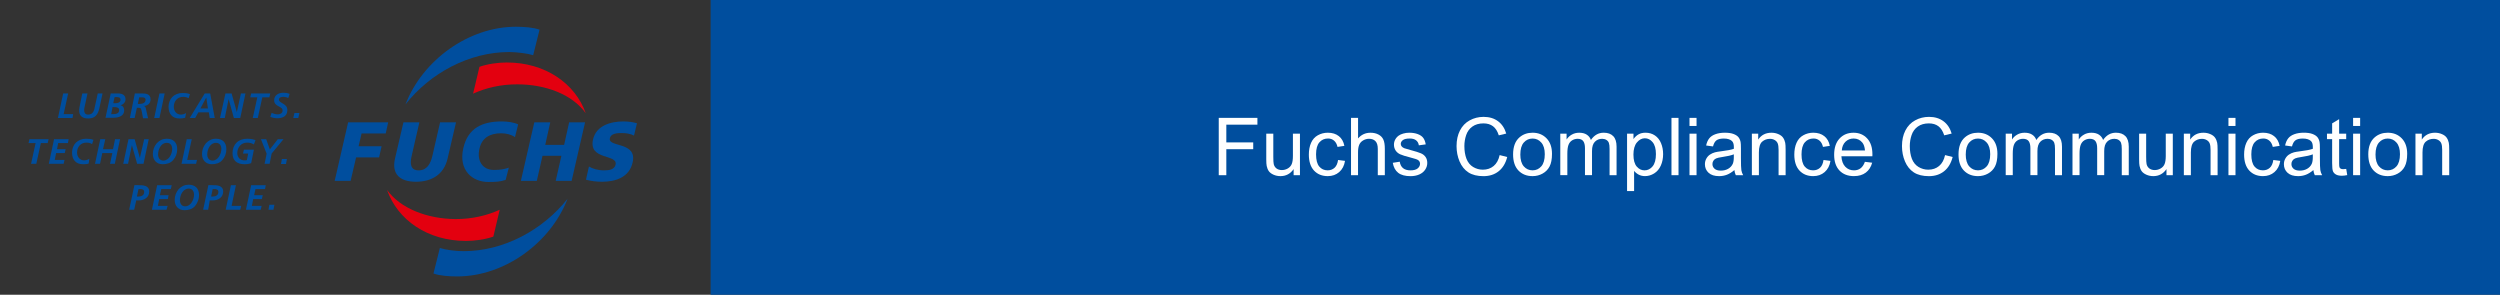 <?xml version="1.0" encoding="UTF-8" standalone="no"?>
<svg
   xmlns:dc="http://purl.org/dc/elements/1.1/"
   xmlns:cc="http://creativecommons.org/ns#"
   xmlns:rdf="http://www.w3.org/1999/02/22-rdf-syntax-ns#"
   xmlns:svg="http://www.w3.org/2000/svg"
   xmlns="http://www.w3.org/2000/svg"
   xmlns:sodipodi="http://sodipodi.sourceforge.net/DTD/sodipodi-0.dtd"
   xmlns:inkscape="http://www.inkscape.org/namespaces/inkscape"
   version="1.1"
   id="svgicon-fuchs-logo_svg"
   x="0px"
   y="0px"
   viewBox="0 0 700 82.528"
   enable-background="new 0 0 32 15.46"
   xml:space="preserve"
   inkscape:version="0.91 r13725"
   sodipodi:docname="fuchs_700_opt.svg"
   width="700"
   height="82.528"><rect x="0" y="0" width="700" height="82.528" fill="#333333" stroke="none"/><defs
     id="defs81" /><sodipodi:namedview
     pagecolor="#ffffff"
     bordercolor="#666666"
     borderopacity="1"
     objecttolerance="10"
     gridtolerance="10"
     guidetolerance="10"
     inkscape:pageopacity="0"
     inkscape:pageshadow="2"
     inkscape:window-width="1528"
     inkscape:window-height="869"
     id="namedview79"
     showgrid="false"
     showguides="true"
     inkscape:guide-bbox="true"
     fit-margin-top="0"
     fit-margin-left="0"
     fit-margin-right="0"
     fit-margin-bottom="0"
     inkscape:zoom="1.8101934"
     inkscape:cx="352.52573"
     inkscape:cy="-21.442763"
     inkscape:window-x="61"
     inkscape:window-y="22"
     inkscape:window-maximized="0"
     inkscape:current-layer="svgicon-fuchs-logo_svg"><sodipodi:guide
       position="752.592,-11.973"
       orientation="1,0"
       id="guide4253" /></sodipodi:namedview><g
     id="g4213"
     transform="matrix(6.373,0,0,6.373,-8.889,-6.913)"><path
       id="path3"
       d="M 24.82,3.51 25.1,2.39 c -0.26,-0.1 -0.68,-0.13 -1.04,-0.13 -2.08,0 -4.1,1.47 -4.85,3.41 1.08,-1.37 2.79,-2.3 4.57,-2.3 0.37,0.01 0.78,0.06 1.04,0.14 z"
       inkscape:connector-curvature="0"
       style="fill:#004e9e" /><path
       id="path5"
       d="m 21.76,12.12 c -0.37,0 -0.78,-0.06 -1.04,-0.14 l -0.28,1.12 c 0.26,0.1 0.68,0.13 1.04,0.13 2.08,0 4.1,-1.47 4.85,-3.41 -1.09,1.37 -2.8,2.3 -4.57,2.3 z"
       inkscape:connector-curvature="0"
       style="fill:#004e9e" /><path
       id="path7"
       d="m 18.4,9.43 c 0.46,1.31 1.77,2.24 3.47,2.24 0.37,0 0.83,-0.06 1.2,-0.19 l 0.28,-1.18 c -0.57,0.26 -1.22,0.41 -1.94,0.41 C 20.17,10.7 18.99,10.25 18.4,9.43 Z"
       inkscape:connector-curvature="0"
       style="fill:#e3000f" /><path
       id="path9"
       d="m 23.66,3.83 c -0.37,0 -0.83,0.06 -1.2,0.19 L 22.18,5.2 c 0.57,-0.26 1.22,-0.41 1.94,-0.41 1.24,0 2.42,0.44 3.01,1.27 -0.46,-1.3 -1.77,-2.23 -3.47,-2.23 z"
       inkscape:connector-curvature="0"
       style="fill:#e3000f" /><path
       id="path11"
       d="m 4.17,5.19 0.22,0 -0.2,0.91 0.42,0 -0.03,0.17 -0.64,0 0.23,-1.08 z"
       inkscape:connector-curvature="0"
       style="fill:#004e9e" /><path
       id="path13"
       d="M 5.24,5.19 5.13,5.7 c -0.04,0.15 -0.1,0.42 0.14,0.42 0.22,0 0.27,-0.2 0.3,-0.38 L 5.69,5.19 5.9,5.19 5.76,5.84 C 5.7,6.12 5.57,6.29 5.27,6.29 4.92,6.29 4.83,6.08 4.89,5.78 l 0.12,-0.59 0.23,0 0,0 z"
       inkscape:connector-curvature="0"
       style="fill:#004e9e" /><path
       id="path15"
       d="m 6.26,5.19 0.32,0 c 0.17,0 0.33,0.06 0.33,0.26 0,0.13 -0.11,0.24 -0.23,0.26 l 0,0 C 6.8,5.73 6.85,5.82 6.85,5.93 6.85,6.24 6.5,6.26 6.34,6.26 l -0.31,0 0.23,-1.07 z m 0.02,0.91 0.07,0 C 6.48,6.1 6.63,6.08 6.63,5.92 6.63,5.81 6.52,5.79 6.41,5.79 l -0.07,0 -0.06,0.31 z m 0.09,-0.48 0.09,0 c 0.11,0 0.23,-0.03 0.23,-0.16 0,-0.1 -0.1,-0.11 -0.18,-0.11 l -0.08,0 -0.06,0.27 z"
       inkscape:connector-curvature="0"
       style="fill:#004e9e" /><path
       id="path17"
       d="m 7.32,5.19 0.26,0 c 0.2,0 0.43,0 0.43,0.26 0,0.19 -0.14,0.29 -0.32,0.29 l 0,0 c 0.06,0 0.1,0.04 0.11,0.1 L 7.9,6.28 7.68,6.28 7.63,6.02 C 7.6,5.9 7.61,5.82 7.49,5.82 l -0.08,0 -0.1,0.45 -0.21,0 0.22,-1.08 z m 0.13,0.46 0.08,0 C 7.65,5.65 7.79,5.61 7.79,5.47 7.79,5.36 7.69,5.36 7.6,5.36 l -0.09,0 -0.06,0.29 z"
       inkscape:connector-curvature="0"
       style="fill:#004e9e" /><path
       id="path19"
       d="m 8.4,5.19 0.23,0 -0.23,1.08 -0.23,0 0.23,-1.08 z"
       inkscape:connector-curvature="0"
       style="fill:#004e9e" /><path
       id="path21"
       d="M 9.68,5.4 C 9.63,5.37 9.55,5.34 9.44,5.34 9.2,5.34 9.03,5.52 9.03,5.78 c 0,0.18 0.12,0.34 0.31,0.34 0.09,0 0.17,-0.03 0.23,-0.07 L 9.53,6.26 C 9.45,6.28 9.37,6.29 9.28,6.29 8.95,6.29 8.8,6.07 8.8,5.78 8.8,5.43 9.04,5.17 9.42,5.17 c 0.11,0 0.22,0.01 0.32,0.05 L 9.68,5.4 Z"
       inkscape:connector-curvature="0"
       style="fill:#004e9e" /><path
       id="path23"
       d="m 10.39,5.19 0.24,0 0.2,1.08 -0.22,0 -0.04,-0.25 -0.46,0 -0.14,0.25 -0.24,0 0.66,-1.08 z m -0.19,0.66 0.33,0 -0.07,-0.47 -0.01,0 -0.25,0.47 z"
       inkscape:connector-curvature="0"
       style="fill:#004e9e" /><path
       id="path25"
       d="m 11.3,5.19 0.27,0 0.23,0.82 0,0 0.18,-0.82 0.2,0 -0.23,1.08 -0.28,0 -0.23,-0.83 0,0 -0.17,0.83 -0.21,0 0.24,-1.08 z"
       inkscape:connector-curvature="0"
       style="fill:#004e9e" /><path
       id="path27"
       d="m 12.43,5.19 0.84,0 -0.04,0.17 -0.31,0 -0.2,0.91 -0.22,0 0.2,-0.91 -0.31,0 0.04,-0.17 z"
       inkscape:connector-curvature="0"
       style="fill:#004e9e" /><path
       id="path29"
       d="M 14.06,5.39 C 14,5.36 13.91,5.34 13.83,5.34 c -0.08,0 -0.18,0.03 -0.18,0.12 0,0.17 0.37,0.16 0.37,0.46 0,0.27 -0.21,0.36 -0.44,0.36 -0.1,0 -0.21,-0.02 -0.31,-0.06 l 0.06,-0.18 c 0.08,0.04 0.17,0.07 0.27,0.07 0.1,0 0.21,-0.05 0.21,-0.17 0,-0.2 -0.37,-0.16 -0.37,-0.45 0,-0.23 0.2,-0.33 0.4,-0.33 0.09,0 0.19,0.01 0.28,0.05 l -0.06,0.18 z"
       inkscape:connector-curvature="0"
       style="fill:#004e9e" /><path
       id="path31"
       d="m 14.33,6.05 0.22,0 -0.05,0.22 -0.22,0 0.05,-0.22 z"
       inkscape:connector-curvature="0"
       style="fill:#004e9e" /><path
       id="path33"
       d="m 2.69,7.2 0.84,0 -0.04,0.17 -0.3,0 -0.2,0.91 -0.23,0 0.2,-0.91 -0.31,0 0.04,-0.17 z"
       inkscape:connector-curvature="0"
       style="fill:#004e9e" /><path
       id="path35"
       d="m 3.77,7.2 0.64,0 -0.03,0.17 -0.43,0 -0.05,0.27 0.38,0 -0.04,0.17 -0.38,0 -0.06,0.3 0.43,0 -0.04,0.17 -0.65,0 0.23,-1.08 z"
       inkscape:connector-curvature="0"
       style="fill:#004e9e" /><path
       id="path37"
       d="M 5.44,7.42 C 5.39,7.38 5.31,7.35 5.19,7.35 4.95,7.35 4.78,7.53 4.78,7.79 4.78,7.97 4.9,8.13 5.09,8.13 5.18,8.13 5.26,8.1 5.32,8.06 L 5.29,8.27 C 5.21,8.3 5.12,8.3 5.04,8.3 4.71,8.3 4.56,8.08 4.56,7.79 4.56,7.44 4.8,7.18 5.18,7.18 5.29,7.18 5.4,7.19 5.5,7.23 L 5.44,7.42 Z"
       inkscape:connector-curvature="0"
       style="fill:#004e9e" /><path
       id="path39"
       d="m 5.8,7.2 0.22,0 -0.1,0.44 0.44,0 0.09,-0.44 0.22,0 -0.23,1.08 -0.21,0 0.1,-0.47 -0.44,0 -0.1,0.47 -0.22,0 L 5.8,7.2 Z"
       inkscape:connector-curvature="0"
       style="fill:#004e9e" /><path
       id="path41"
       d="m 7.04,7.2 0.27,0 0.23,0.82 0,0 0.19,-0.82 0.2,0 -0.23,1.08 -0.28,0 -0.23,-0.82 0,0 -0.17,0.82 -0.21,0 0.23,-1.08 z"
       inkscape:connector-curvature="0"
       style="fill:#004e9e" /><path
       id="path43"
       d="M 9.18,7.64 C 9.18,7.82 9.12,7.99 9,8.12 8.89,8.25 8.72,8.3 8.54,8.3 8.27,8.3 8.11,8.11 8.11,7.85 8.11,7.68 8.17,7.51 8.28,7.38 8.4,7.25 8.55,7.18 8.72,7.18 c 0.3,0 0.46,0.17 0.46,0.46 z M 8.34,7.87 c 0,0.14 0.07,0.27 0.23,0.27 0.25,0 0.39,-0.3 0.39,-0.51 C 8.96,7.49 8.89,7.36 8.73,7.36 8.47,7.35 8.34,7.65 8.34,7.87 Z"
       inkscape:connector-curvature="0"
       style="fill:#004e9e" /><path
       id="path45"
       d="m 9.6,7.2 0.22,0 -0.2,0.91 0.43,0 -0.04,0.17 -0.64,0 L 9.6,7.2 Z"
       inkscape:connector-curvature="0"
       style="fill:#004e9e" /><path
       id="path47"
       d="m 11.34,7.64 c 0,0.18 -0.06,0.35 -0.18,0.48 -0.11,0.13 -0.28,0.18 -0.46,0.18 -0.27,0 -0.43,-0.19 -0.43,-0.45 0,-0.17 0.06,-0.34 0.17,-0.47 0.12,-0.13 0.27,-0.2 0.44,-0.2 0.3,0 0.46,0.17 0.46,0.46 z M 10.5,7.87 c 0,0.14 0.07,0.27 0.23,0.27 0.25,0 0.39,-0.3 0.39,-0.51 0,-0.14 -0.07,-0.27 -0.23,-0.27 C 10.63,7.35 10.5,7.65 10.5,7.87 Z"
       inkscape:connector-curvature="0"
       style="fill:#004e9e" /><path
       id="path49"
       d="m 12.55,7.43 c -0.08,-0.05 -0.19,-0.08 -0.3,-0.08 -0.26,0 -0.43,0.21 -0.43,0.46 0,0.18 0.12,0.32 0.31,0.32 0.05,0 0.08,0 0.11,-0.01 l 0.06,-0.29 -0.23,0 0.04,-0.17 0.44,0 -0.12,0.59 c -0.06,0.03 -0.18,0.05 -0.29,0.05 -0.32,0 -0.53,-0.15 -0.53,-0.48 0,-0.4 0.26,-0.64 0.65,-0.64 0.12,0 0.25,0.02 0.36,0.06 l -0.07,0.19 z"
       inkscape:connector-curvature="0"
       style="fill:#004e9e" /><path
       id="path51"
       d="m 13.11,7.84 -0.25,-0.64 0.23,0 0.16,0.45 0.35,-0.45 0.25,0 -0.52,0.63 -0.09,0.45 -0.22,0 0.09,-0.44 z"
       inkscape:connector-curvature="0"
       style="fill:#004e9e" /><path
       id="path53"
       d="m 13.78,8.07 0.22,0 -0.04,0.22 -0.22,0 0.04,-0.22 z"
       inkscape:connector-curvature="0"
       style="fill:#004e9e" /><path
       id="path55"
       d="m 7.29,10.3 -0.22,0 0.23,-1.08 0.18,0 c 0.2,0 0.47,0.01 0.47,0.28 0,0.26 -0.22,0.39 -0.46,0.39 l -0.11,0 -0.09,0.41 z m 0.12,-0.58 0.08,0 c 0.12,0 0.24,-0.06 0.24,-0.2 0,-0.11 -0.09,-0.13 -0.18,-0.13 l -0.07,0 -0.07,0.33 z"
       inkscape:connector-curvature="0"
       style="fill:#004e9e" /><path
       id="path57"
       d="m 8.3,9.22 0.64,0 -0.04,0.17 -0.42,0 -0.06,0.27 0.38,0 -0.03,0.17 -0.38,0 -0.06,0.3 0.43,0 -0.05,0.17 -0.64,0 0.23,-1.08 z"
       inkscape:connector-curvature="0"
       style="fill:#004e9e" /><path
       id="path59"
       d="m 10.14,9.66 c 0,0.18 -0.07,0.35 -0.18,0.48 C 9.85,10.27 9.68,10.32 9.5,10.32 9.23,10.32 9.07,10.13 9.07,9.87 9.07,9.7 9.13,9.53 9.24,9.4 9.36,9.27 9.51,9.2 9.68,9.2 c 0.3,0 0.46,0.17 0.46,0.46 z M 9.3,9.88 c 0,0.14 0.07,0.27 0.23,0.27 0.25,0 0.39,-0.3 0.39,-0.51 C 9.92,9.5 9.85,9.37 9.69,9.37 9.43,9.37 9.3,9.66 9.3,9.88 Z"
       inkscape:connector-curvature="0"
       style="fill:#004e9e" /><path
       id="path61"
       d="m 10.54,10.3 -0.22,0 0.23,-1.08 0.18,0 c 0.2,0 0.47,0.01 0.47,0.28 0,0.26 -0.22,0.39 -0.46,0.39 l -0.13,0 -0.07,0.41 z m 0.13,-0.58 0.08,0 c 0.12,0 0.24,-0.06 0.24,-0.2 0,-0.11 -0.09,-0.13 -0.18,-0.13 l -0.07,0 -0.07,0.33 z"
       inkscape:connector-curvature="0"
       style="fill:#004e9e" /><path
       id="path63"
       d="m 11.54,9.22 0.22,0 -0.19,0.91 0.42,0 -0.04,0.17 -0.64,0 0.23,-1.08 z"
       inkscape:connector-curvature="0"
       style="fill:#004e9e" /><path
       id="path65"
       d="m 12.43,9.22 0.64,0 -0.03,0.17 -0.42,0 -0.06,0.27 0.38,0 -0.04,0.17 -0.38,0 -0.06,0.3 0.43,0 -0.04,0.17 -0.65,0 0.23,-1.08 z"
       inkscape:connector-curvature="0"
       style="fill:#004e9e" /><path
       id="path67"
       d="m 13.23,10.08 0.22,0 -0.04,0.22 -0.22,0 0.04,-0.22 z"
       inkscape:connector-curvature="0"
       style="fill:#004e9e" /><polygon
       id="polygon69"
       points="18.16,7.51 17.15,7.51 17.28,6.95 18.34,6.95 18.45,6.46 16.69,6.46 16.1,9.03 16.8,9.03 17.04,8 18.05,8 "
       style="fill:#004e9e" /><path
       id="path71"
       d="m 23.41,6.94 c 0.23,0 0.46,0.06 0.61,0.17 L 24.16,6.55 C 23.98,6.46 23.69,6.42 23.44,6.42 c -0.84,0 -1.49,0.28 -1.69,1.18 -0.22,0.97 0.4,1.48 1.1,1.48 0.32,0 0.51,-0.01 0.76,-0.09 l 0.14,-0.54 c -0.2,0.07 -0.36,0.1 -0.66,0.1 -0.51,0 -0.75,-0.42 -0.63,-0.93 0.1,-0.47 0.45,-0.68 0.95,-0.68 z"
       inkscape:connector-curvature="0"
       style="fill:#004e9e" /><path
       id="path73"
       d="m 20.39,7.94 c -0.08,0.34 -0.24,0.63 -0.6,0.63 -0.36,0 -0.39,-0.29 -0.31,-0.63 l 0.34,-1.48 -0.7,0 -0.37,1.59 c -0.16,0.7 0.23,1.02 0.92,1.02 0.69,0 1.23,-0.32 1.39,-1.02 l 0.37,-1.59 -0.7,0 -0.34,1.48 z"
       inkscape:connector-curvature="0"
       style="fill:#004e9e" /><polygon
       id="polygon75"
       points="25.35,7.45 25.57,6.46 24.87,6.46 24.28,9.03 24.98,9.03 25.23,7.93 26.06,7.93 25.81,9.03 26.51,9.03 27.1,6.46 26.4,6.46 26.18,7.45 "
       style="fill:#004e9e" /><path
       id="path77"
       d="m 28.71,6.93 c 0.19,0 0.38,0.03 0.54,0.11 L 29.38,6.5 C 29.21,6.45 29,6.42 28.78,6.42 c -0.53,0 -1.19,0.17 -1.33,0.79 -0.21,0.93 1.1,0.63 0.99,1.11 -0.05,0.21 -0.27,0.25 -0.49,0.25 -0.29,0 -0.52,-0.07 -0.68,-0.17 l -0.13,0.58 c 0.21,0.06 0.48,0.09 0.7,0.09 0.58,0 1.2,-0.18 1.35,-0.85 0.21,-0.93 -1.1,-0.65 -1,-1.06 0.04,-0.22 0.34,-0.23 0.52,-0.23 z"
       inkscape:connector-curvature="0"
       style="fill:#004e9e" /></g><rect
     style="fill:#004e9e;fill-opacity:1"
     id="rect4211"
     width="501.026"
     height="82.528"
     x="198.974"
     y="-6.0780476e-06" /><g
     style="font-style:normal;font-variant:normal;font-weight:normal;font-stretch:normal;font-size:5.028px;line-height:125%;font-family:Arial;-inkscape-font-specification:'Arial, Normal';text-align:start;letter-spacing:0px;word-spacing:0px;writing-mode:lr-tb;text-anchor:start;fill:#ffffff;fill-opacity:1;stroke:none;stroke-width:1px;stroke-linecap:butt;stroke-linejoin:miter;stroke-opacity:1"
     id="text4255"
     transform="matrix(4.459,0,0,4.459,103.375,7.58)"><path
       d="m 53.347,9.301 0,-3.599 2.428,0 0,0.425 -1.952,0 0,1.115 1.689,0 0,0.425 -1.689,0 0,1.635 -0.476,0 z"
       id="path4279"
       inkscape:connector-curvature="0" /><path
       d="m 58.049,9.301 0,-0.383 q -0.304,0.442 -0.827,0.442 -0.231,0 -0.432,-0.088 -0.199,-0.088 -0.297,-0.221 -0.096,-0.135 -0.135,-0.329 -0.027,-0.13 -0.027,-0.412 l 0,-1.616 0.442,0 0,1.446 q 0,0.346 0.027,0.466 0.042,0.174 0.177,0.275 0.135,0.098 0.334,0.098 0.199,0 0.373,-0.101 0.174,-0.103 0.246,-0.277 0.074,-0.177 0.074,-0.511 l 0,-1.397 0.442,0 0,2.607 -0.395,0 z"
       id="path4281"
       inkscape:connector-curvature="0" /><path
       d="m 60.841,8.346 0.435,0.056 q -0.071,0.449 -0.366,0.705 -0.292,0.253 -0.719,0.253 -0.535,0 -0.862,-0.349 -0.324,-0.351 -0.324,-1.004 0,-0.422 0.14,-0.739 0.14,-0.317 0.425,-0.474 0.287,-0.16 0.624,-0.16 0.425,0 0.695,0.216 0.27,0.214 0.346,0.609 l -0.43,0.066 q -0.061,-0.263 -0.219,-0.395 -0.155,-0.133 -0.376,-0.133 -0.334,0 -0.543,0.241 -0.209,0.238 -0.209,0.756 0,0.525 0.201,0.764 0.201,0.238 0.525,0.238 0.26,0 0.435,-0.16 0.174,-0.16 0.221,-0.491 z"
       id="path4283"
       inkscape:connector-curvature="0" /><path
       d="m 61.653,9.301 0,-3.599 0.442,0 0,1.291 q 0.309,-0.358 0.781,-0.358 0.29,0 0.503,0.115 0.214,0.113 0.304,0.314 0.093,0.201 0.093,0.584 l 0,1.652 -0.442,0 0,-1.652 q 0,-0.331 -0.145,-0.481 -0.142,-0.152 -0.405,-0.152 -0.196,0 -0.371,0.103 -0.172,0.101 -0.246,0.275 -0.074,0.174 -0.074,0.481 l 0,1.426 -0.442,0 z"
       id="path4285"
       inkscape:connector-curvature="0" /><path
       d="m 64.276,8.523 0.437,-0.069 q 0.037,0.263 0.204,0.403 0.169,0.14 0.471,0.14 0.304,0 0.452,-0.123 0.147,-0.125 0.147,-0.292 0,-0.15 -0.13,-0.236 Q 65.766,8.287 65.405,8.196 64.919,8.073 64.73,7.985 64.543,7.894 64.445,7.737 64.349,7.577 64.349,7.386 q 0,-0.174 0.079,-0.322 0.081,-0.15 0.219,-0.248 0.103,-0.076 0.28,-0.128 0.179,-0.054 0.383,-0.054 0.307,0 0.538,0.088 0.233,0.088 0.344,0.241 0.11,0.15 0.152,0.403 l -0.432,0.059 q -0.029,-0.201 -0.172,-0.314 -0.14,-0.113 -0.398,-0.113 -0.304,0 -0.435,0.101 -0.13,0.101 -0.13,0.236 0,0.086 0.054,0.155 0.054,0.071 0.169,0.118 0.066,0.025 0.39,0.113 0.469,0.125 0.653,0.206 0.187,0.079 0.292,0.231 0.106,0.152 0.106,0.378 0,0.221 -0.13,0.417 -0.128,0.194 -0.371,0.302 -0.243,0.106 -0.55,0.106 -0.508,0 -0.776,-0.211 -0.265,-0.211 -0.339,-0.626 z"
       id="path4287"
       inkscape:connector-curvature="0" /><path
       d="m 70.986,8.039 0.476,0.12 Q 71.312,8.746 70.922,9.055 70.534,9.362 69.972,9.362 q -0.582,0 -0.948,-0.236 -0.363,-0.238 -0.555,-0.687 -0.189,-0.449 -0.189,-0.965 0,-0.562 0.214,-0.98 0.216,-0.42 0.611,-0.636 0.398,-0.219 0.874,-0.219 0.54,0 0.908,0.275 0.368,0.275 0.513,0.773 L 70.932,6.799 Q 70.807,6.406 70.568,6.227 70.33,6.048 69.969,6.048 q -0.415,0 -0.695,0.199 -0.277,0.199 -0.39,0.535 -0.113,0.334 -0.113,0.69 0,0.459 0.133,0.803 0.135,0.341 0.417,0.511 0.282,0.169 0.611,0.169 0.4,0 0.678,-0.231 0.277,-0.231 0.376,-0.685 z"
       id="path4289"
       inkscape:connector-curvature="0" /><path
       d="m 71.83,7.997 q 0,-0.724 0.403,-1.073 0.336,-0.29 0.82,-0.29 0.538,0 0.879,0.354 0.341,0.351 0.341,0.972 0,0.503 -0.152,0.793 -0.15,0.287 -0.439,0.447 -0.287,0.16 -0.629,0.16 -0.548,0 -0.886,-0.351 Q 71.83,8.658 71.83,7.997 Z m 0.454,0 q 0,0.501 0.219,0.751 0.219,0.248 0.55,0.248 0.329,0 0.548,-0.25 0.219,-0.25 0.219,-0.764 0,-0.484 -0.221,-0.732 -0.219,-0.25 -0.545,-0.25 -0.331,0 -0.55,0.248 -0.219,0.248 -0.219,0.749 z"
       id="path4291"
       inkscape:connector-curvature="0" /><path
       d="m 74.794,9.301 0,-2.607 0.395,0 0,0.366 q 0.123,-0.192 0.327,-0.307 0.204,-0.118 0.464,-0.118 0.29,0 0.474,0.12 0.187,0.12 0.263,0.336 0.309,-0.457 0.805,-0.457 0.388,0 0.597,0.216 0.209,0.214 0.209,0.66 l 0,1.79 -0.439,0 0,-1.643 q 0,-0.265 -0.044,-0.381 -0.042,-0.118 -0.155,-0.189 -0.113,-0.071 -0.265,-0.071 -0.275,0 -0.457,0.184 -0.182,0.182 -0.182,0.584 l 0,1.515 -0.442,0 0,-1.694 q 0,-0.295 -0.108,-0.442 -0.108,-0.147 -0.354,-0.147 -0.187,0 -0.346,0.098 -0.157,0.098 -0.228,0.287 -0.071,0.189 -0.071,0.545 l 0,1.353 -0.442,0 z"
       id="path4293"
       inkscape:connector-curvature="0" /><path
       d="m 78.987,10.3 0,-3.607 0.403,0 0,0.339 q 0.142,-0.199 0.322,-0.297 0.179,-0.101 0.435,-0.101 0.334,0 0.589,0.172 0.255,0.172 0.385,0.486 0.13,0.312 0.13,0.685 0,0.4 -0.145,0.722 -0.142,0.319 -0.417,0.491 -0.273,0.169 -0.575,0.169 -0.221,0 -0.398,-0.093 -0.174,-0.093 -0.287,-0.236 l 0,1.269 -0.442,0 z M 79.388,8.012 q 0,0.503 0.204,0.744 0.204,0.241 0.493,0.241 0.295,0 0.503,-0.248 0.211,-0.25 0.211,-0.773 0,-0.498 -0.206,-0.746 -0.204,-0.248 -0.489,-0.248 -0.282,0 -0.501,0.265 -0.216,0.263 -0.216,0.766 z"
       id="path4295"
       inkscape:connector-curvature="0" /><path
       d="m 81.776,9.301 0,-3.599 0.442,0 0,3.599 -0.442,0 z"
       id="path4297"
       inkscape:connector-curvature="0" /><path
       d="m 82.908,6.21 0,-0.508 0.442,0 0,0.508 -0.442,0 z m 0,3.091 0,-2.607 0.442,0 0,2.607 -0.442,0 z"
       id="path4299"
       inkscape:connector-curvature="0" /><path
       d="m 85.727,8.979 q -0.246,0.209 -0.474,0.295 -0.226,0.086 -0.486,0.086 -0.43,0 -0.66,-0.209 -0.231,-0.211 -0.231,-0.538 0,-0.192 0.086,-0.349 0.088,-0.16 0.228,-0.255 0.142,-0.096 0.319,-0.145 0.13,-0.034 0.393,-0.066 0.535,-0.064 0.788,-0.152 0.003,-0.091 0.003,-0.115 0,-0.27 -0.125,-0.381 -0.169,-0.15 -0.503,-0.15 -0.312,0 -0.462,0.11 -0.147,0.108 -0.219,0.385 L 83.952,7.437 q 0.059,-0.277 0.194,-0.447 0.135,-0.172 0.39,-0.263 0.255,-0.093 0.592,-0.093 0.334,0 0.543,0.079 0.209,0.079 0.307,0.199 0.098,0.118 0.137,0.3 0.022,0.113 0.022,0.408 l 0,0.589 q 0,0.616 0.027,0.781 0.029,0.162 0.113,0.312 l -0.462,0 Q 85.747,9.163 85.727,8.979 Z m -0.037,-0.987 q -0.241,0.098 -0.722,0.167 -0.273,0.039 -0.385,0.088 -0.113,0.049 -0.174,0.145 -0.061,0.093 -0.061,0.209 0,0.177 0.133,0.295 0.135,0.118 0.393,0.118 0.255,0 0.454,-0.11 0.199,-0.113 0.292,-0.307 0.071,-0.15 0.071,-0.442 l 0,-0.162 z"
       id="path4301"
       inkscape:connector-curvature="0" /><path
       d="m 86.824,9.301 0,-2.607 0.398,0 0,0.371 q 0.287,-0.43 0.83,-0.43 0.236,0 0.432,0.086 0.199,0.083 0.297,0.221 0.098,0.137 0.137,0.327 0.025,0.123 0.025,0.43 l 0,1.603 -0.442,0 0,-1.586 q 0,-0.27 -0.052,-0.403 -0.052,-0.135 -0.184,-0.214 -0.13,-0.081 -0.307,-0.081 -0.282,0 -0.489,0.179 -0.204,0.179 -0.204,0.68 l 0,1.424 -0.442,0 z"
       id="path4303"
       inkscape:connector-curvature="0" /><path
       d="m 91.325,8.346 0.435,0.056 q -0.071,0.449 -0.366,0.705 -0.292,0.253 -0.719,0.253 -0.535,0 -0.862,-0.349 -0.324,-0.351 -0.324,-1.004 0,-0.422 0.14,-0.739 0.14,-0.317 0.425,-0.474 0.287,-0.16 0.624,-0.16 0.425,0 0.695,0.216 0.27,0.214 0.346,0.609 l -0.43,0.066 q -0.061,-0.263 -0.219,-0.395 -0.155,-0.133 -0.376,-0.133 -0.334,0 -0.543,0.241 -0.209,0.238 -0.209,0.756 0,0.525 0.201,0.764 0.201,0.238 0.525,0.238 0.26,0 0.435,-0.16 0.174,-0.16 0.221,-0.491 z"
       id="path4305"
       inkscape:connector-curvature="0" /><path
       d="m 93.922,8.461 0.457,0.056 q -0.108,0.4 -0.4,0.621 -0.292,0.221 -0.746,0.221 -0.572,0 -0.908,-0.351 -0.334,-0.354 -0.334,-0.989 0,-0.658 0.339,-1.021 0.339,-0.363 0.879,-0.363 0.523,0 0.854,0.356 0.331,0.356 0.331,1.002 0,0.039 -0.003,0.118 l -1.945,0 q 0.025,0.43 0.243,0.658 0.219,0.228 0.545,0.228 0.243,0 0.415,-0.128 0.172,-0.128 0.273,-0.408 z m -1.451,-0.714 1.456,0 Q 93.898,7.418 93.76,7.253 93.549,6.998 93.213,6.998 q -0.304,0 -0.513,0.204 -0.206,0.204 -0.228,0.545 z"
       id="path4307"
       inkscape:connector-curvature="0" /><path
       d="m 98.956,8.039 0.476,0.12 q -0.15,0.587 -0.54,0.896 -0.388,0.307 -0.95,0.307 -0.582,0 -0.948,-0.236 -0.363,-0.238 -0.555,-0.687 -0.189,-0.449 -0.189,-0.965 0,-0.562 0.214,-0.98 0.216,-0.42 0.611,-0.636 0.398,-0.219 0.874,-0.219 0.54,0 0.908,0.275 0.368,0.275 0.513,0.773 L 98.902,6.799 Q 98.776,6.406 98.538,6.227 98.3,6.048 97.939,6.048 q -0.415,0 -0.695,0.199 -0.277,0.199 -0.39,0.535 -0.113,0.334 -0.113,0.69 0,0.459 0.133,0.803 0.135,0.341 0.417,0.511 0.282,0.169 0.611,0.169 0.4,0 0.678,-0.231 0.277,-0.231 0.376,-0.685 z"
       id="path4309"
       inkscape:connector-curvature="0" /><path
       d="m 99.8,7.997 q 0,-0.724 0.403,-1.073 0.336,-0.29 0.82,-0.29 0.538,0 0.879,0.354 0.341,0.351 0.341,0.972 0,0.503 -0.152,0.793 -0.15,0.287 -0.439,0.447 -0.287,0.16 -0.629,0.16 -0.548,0 -0.886,-0.351 Q 99.8,8.658 99.8,7.997 Z m 0.454,0 q 0,0.501 0.219,0.751 0.219,0.248 0.55,0.248 0.329,0 0.548,-0.25 0.219,-0.25 0.219,-0.764 0,-0.484 -0.221,-0.732 -0.219,-0.25 -0.545,-0.25 -0.331,0 -0.55,0.248 -0.219,0.248 -0.219,0.749 z"
       id="path4311"
       inkscape:connector-curvature="0" /><path
       d="m 102.764,9.301 0,-2.607 0.395,0 0,0.366 q 0.123,-0.192 0.327,-0.307 0.204,-0.118 0.464,-0.118 0.29,0 0.474,0.12 0.187,0.12 0.263,0.336 0.309,-0.457 0.805,-0.457 0.388,0 0.597,0.216 0.209,0.214 0.209,0.66 l 0,1.79 -0.439,0 0,-1.643 q 0,-0.265 -0.044,-0.381 -0.042,-0.118 -0.155,-0.189 -0.113,-0.071 -0.265,-0.071 -0.275,0 -0.457,0.184 -0.182,0.182 -0.182,0.584 l 0,1.515 -0.442,0 0,-1.694 q 0,-0.295 -0.108,-0.442 -0.108,-0.147 -0.354,-0.147 -0.187,0 -0.346,0.098 -0.157,0.098 -0.228,0.287 -0.071,0.189 -0.071,0.545 l 0,1.353 -0.442,0 z"
       id="path4313"
       inkscape:connector-curvature="0" /><path
       d="m 106.957,9.301 0,-2.607 0.395,0 0,0.366 q 0.123,-0.192 0.327,-0.307 0.204,-0.118 0.464,-0.118 0.29,0 0.474,0.12 0.187,0.12 0.263,0.336 0.309,-0.457 0.805,-0.457 0.388,0 0.597,0.216 0.209,0.214 0.209,0.66 l 0,1.79 -0.439,0 0,-1.643 q 0,-0.265 -0.044,-0.381 -0.042,-0.118 -0.155,-0.189 -0.113,-0.071 -0.265,-0.071 -0.275,0 -0.457,0.184 -0.182,0.182 -0.182,0.584 l 0,1.515 -0.442,0 0,-1.694 q 0,-0.295 -0.108,-0.442 -0.108,-0.147 -0.354,-0.147 -0.187,0 -0.346,0.098 -0.157,0.098 -0.228,0.287 -0.071,0.189 -0.071,0.545 l 0,1.353 -0.442,0 z"
       id="path4315"
       inkscape:connector-curvature="0" /><path
       d="m 112.859,9.301 0,-0.383 q -0.304,0.442 -0.827,0.442 -0.231,0 -0.432,-0.088 -0.199,-0.088 -0.297,-0.221 -0.096,-0.135 -0.135,-0.329 -0.027,-0.13 -0.027,-0.412 l 0,-1.616 0.442,0 0,1.446 q 0,0.346 0.027,0.466 0.042,0.174 0.177,0.275 0.135,0.098 0.334,0.098 0.199,0 0.373,-0.101 0.174,-0.103 0.246,-0.277 0.074,-0.177 0.074,-0.511 l 0,-1.397 0.442,0 0,2.607 -0.395,0 z"
       id="path4317"
       inkscape:connector-curvature="0" /><path
       d="m 113.95,9.301 0,-2.607 0.398,0 0,0.371 q 0.287,-0.43 0.83,-0.43 0.236,0 0.432,0.086 0.199,0.083 0.297,0.221 0.098,0.137 0.137,0.327 0.025,0.123 0.025,0.43 l 0,1.603 -0.442,0 0,-1.586 q 0,-0.27 -0.052,-0.403 -0.051,-0.135 -0.184,-0.214 -0.13,-0.081 -0.307,-0.081 -0.282,0 -0.489,0.179 -0.204,0.179 -0.204,0.68 l 0,1.424 -0.442,0 z"
       id="path4319"
       inkscape:connector-curvature="0" /><path
       d="m 116.751,6.21 0,-0.508 0.442,0 0,0.508 -0.442,0 z m 0,3.091 0,-2.607 0.442,0 0,2.607 -0.442,0 z"
       id="path4321"
       inkscape:connector-curvature="0" /><path
       d="m 119.57,8.346 0.435,0.056 q -0.071,0.449 -0.366,0.705 -0.292,0.253 -0.719,0.253 -0.535,0 -0.862,-0.349 -0.324,-0.351 -0.324,-1.004 0,-0.422 0.14,-0.739 0.14,-0.317 0.425,-0.474 0.287,-0.16 0.624,-0.16 0.425,0 0.695,0.216 0.27,0.214 0.346,0.609 l -0.43,0.066 q -0.061,-0.263 -0.219,-0.395 -0.155,-0.133 -0.376,-0.133 -0.334,0 -0.543,0.241 -0.209,0.238 -0.209,0.756 0,0.525 0.201,0.764 0.201,0.238 0.525,0.238 0.26,0 0.435,-0.16 0.174,-0.16 0.221,-0.491 z"
       id="path4323"
       inkscape:connector-curvature="0" /><path
       d="m 122.084,8.979 q -0.246,0.209 -0.474,0.295 -0.226,0.086 -0.486,0.086 -0.43,0 -0.66,-0.209 -0.231,-0.211 -0.231,-0.538 0,-0.192 0.086,-0.349 0.088,-0.16 0.228,-0.255 0.142,-0.096 0.319,-0.145 0.13,-0.034 0.393,-0.066 0.535,-0.064 0.788,-0.152 0.002,-0.091 0.002,-0.115 0,-0.27 -0.125,-0.381 -0.169,-0.15 -0.503,-0.15 -0.312,0 -0.462,0.11 -0.147,0.108 -0.219,0.385 l -0.432,-0.059 q 0.059,-0.277 0.194,-0.447 0.135,-0.172 0.39,-0.263 0.255,-0.093 0.592,-0.093 0.334,0 0.543,0.079 0.209,0.079 0.307,0.199 0.098,0.118 0.137,0.3 0.022,0.113 0.022,0.408 l 0,0.589 q 0,0.616 0.027,0.781 0.029,0.162 0.113,0.312 l -0.462,0 q -0.069,-0.137 -0.088,-0.322 z m -0.037,-0.987 q -0.241,0.098 -0.722,0.167 -0.273,0.039 -0.385,0.088 -0.113,0.049 -0.174,0.145 -0.061,0.093 -0.061,0.209 0,0.177 0.133,0.295 0.135,0.118 0.393,0.118 0.255,0 0.454,-0.11 0.199,-0.113 0.292,-0.307 0.071,-0.15 0.071,-0.442 l 0,-0.162 z"
       id="path4325"
       inkscape:connector-curvature="0" /><path
       d="m 124.146,8.906 0.064,0.39 q -0.187,0.039 -0.334,0.039 -0.241,0 -0.373,-0.076 -0.133,-0.076 -0.187,-0.199 -0.054,-0.125 -0.054,-0.523 l 0,-1.5 -0.324,0 0,-0.344 0.324,0 0,-0.646 0.439,-0.265 0,0.911 0.444,0 0,0.344 -0.444,0 0,1.525 q 0,0.189 0.022,0.243 0.025,0.054 0.076,0.086 0.054,0.032 0.152,0.032 0.074,0 0.194,-0.017 z"
       id="path4327"
       inkscape:connector-curvature="0" /><path
       d="m 124.578,6.21 0,-0.508 0.442,0 0,0.508 -0.442,0 z m 0,3.091 0,-2.607 0.442,0 0,2.607 -0.442,0 z"
       id="path4329"
       inkscape:connector-curvature="0" /><path
       d="m 125.531,7.997 q 0,-0.724 0.403,-1.073 0.336,-0.29 0.82,-0.29 0.538,0 0.879,0.354 0.341,0.351 0.341,0.972 0,0.503 -0.152,0.793 -0.15,0.287 -0.439,0.447 -0.287,0.16 -0.629,0.16 -0.548,0 -0.886,-0.351 -0.336,-0.351 -0.336,-1.012 z m 0.454,0 q 0,0.501 0.219,0.751 0.219,0.248 0.55,0.248 0.329,0 0.548,-0.25 0.219,-0.25 0.219,-0.764 0,-0.484 -0.221,-0.732 -0.219,-0.25 -0.545,-0.25 -0.331,0 -0.55,0.248 -0.219,0.248 -0.219,0.749 z"
       id="path4331"
       inkscape:connector-curvature="0" /><path
       d="m 128.494,9.301 0,-2.607 0.398,0 0,0.371 q 0.287,-0.43 0.83,-0.43 0.236,0 0.432,0.086 0.199,0.083 0.297,0.221 0.098,0.137 0.137,0.327 0.025,0.123 0.025,0.43 l 0,1.603 -0.442,0 0,-1.586 q 0,-0.27 -0.051,-0.403 -0.052,-0.135 -0.184,-0.214 -0.13,-0.081 -0.307,-0.081 -0.282,0 -0.489,0.179 -0.204,0.179 -0.204,0.68 l 0,1.424 -0.442,0 z"
       id="path4333"
       inkscape:connector-curvature="0" /></g></svg>
